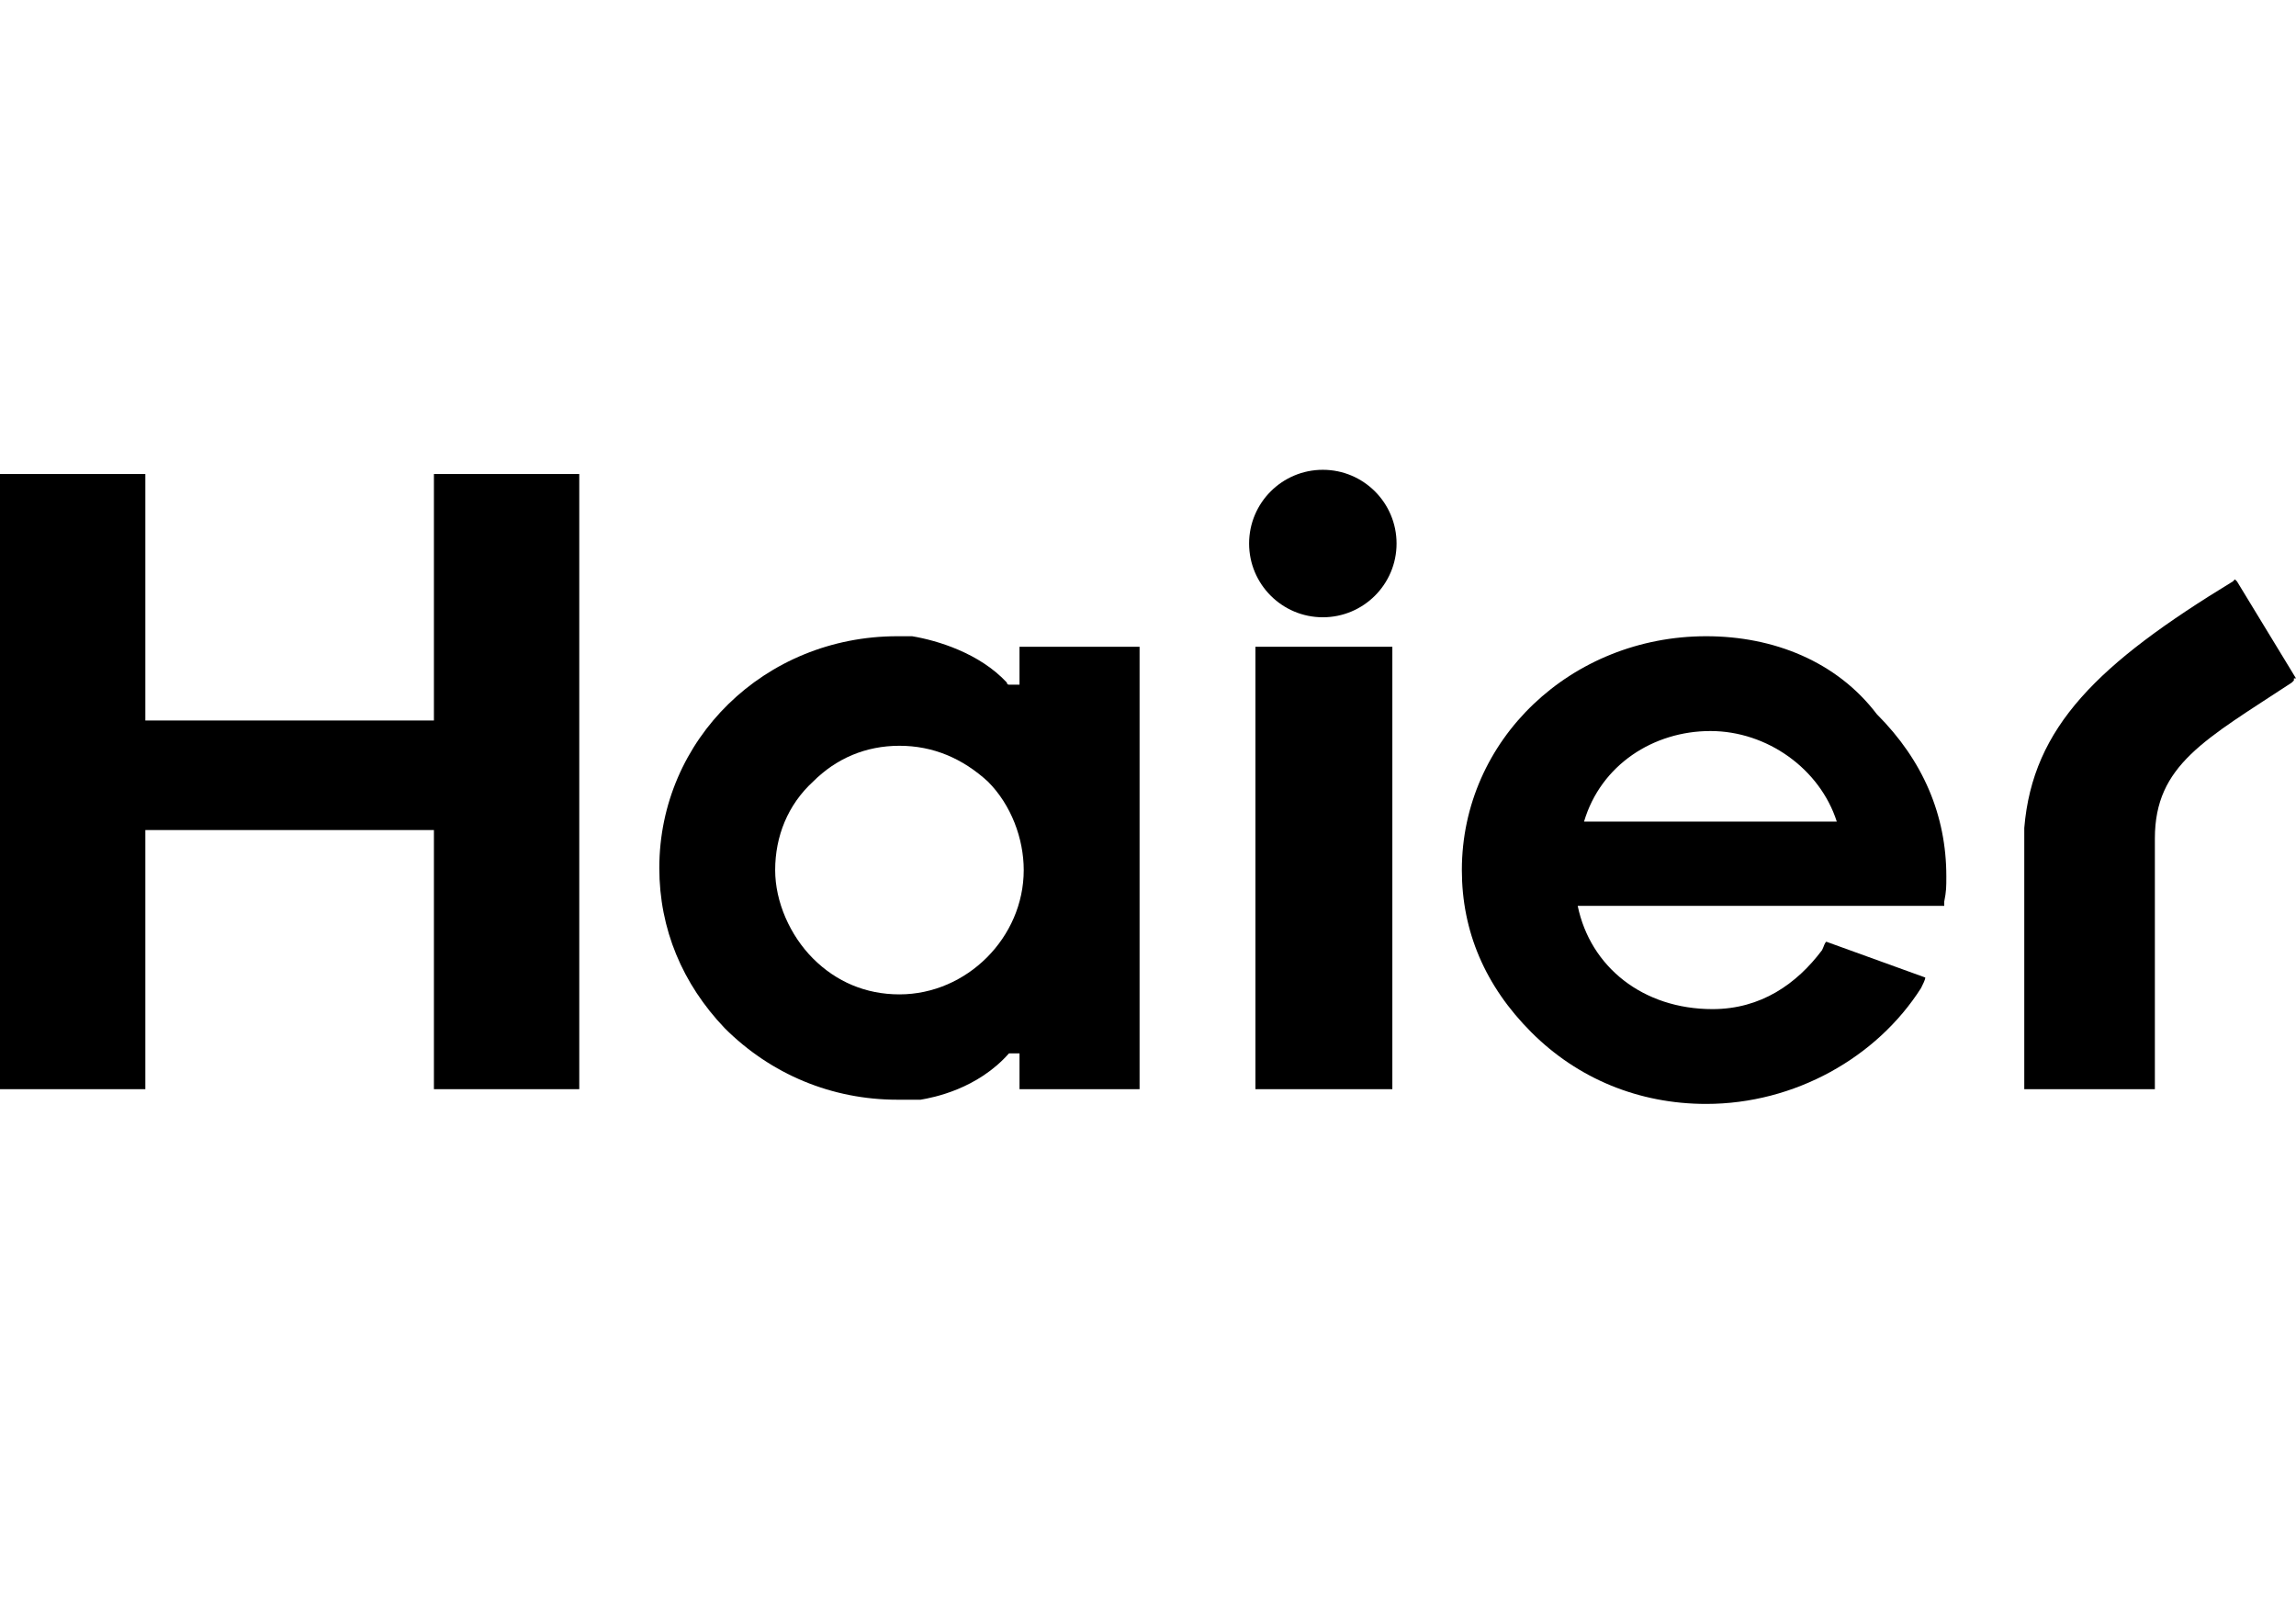 <?xml version="1.0" encoding="utf-8"?>
<!-- Generator: Adobe Illustrator 25.3.1, SVG Export Plug-In . SVG Version: 6.00 Build 0)  -->
<svg version="1.1" id="图层_1" xmlns="http://www.w3.org/2000/svg" xmlns:xlink="http://www.w3.org/1999/xlink" x="0px" y="0px"
	 viewBox="0 0 109 76" style="enable-background:new 0 0 109 76;" xml:space="preserve">
<g id="XMLID_1_">
	<polygon id="XMLID_16_" points="59.8,30.7 59.6,30.7 59.6,30.9 59.6,51.5 59.6,51.7 59.8,51.7 65.8,51.7 66.1,51.7 66.1,51.5 
		66.1,30.9 66.1,30.7 65.8,30.7 	"/>
	<polygon id="XMLID_17_" points="20.7,22.5 20.6,22.5 20.6,22.7 20.6,34.2 6.9,34.2 6.9,22.7 6.9,22.5 6.6,22.5 0.1,22.5 0,22.5 
		0,22.7 0,51.5 0,51.7 0.1,51.7 6.6,51.7 6.9,51.7 6.9,51.5 6.9,39.4 20.6,39.4 20.6,51.5 20.6,51.7 20.7,51.7 27.4,51.7 27.5,51.7 
		27.5,51.5 27.5,22.7 27.5,22.5 27.4,22.5 	"/>
	<path id="XMLID_20_" d="M48.6,30.7h-0.2v0.2v1.6h-0.5c0,0-0.1,0-0.1-0.1c-1.3-1.4-3.3-2-4.5-2.2c-0.2,0-0.5,0-0.6,0c0,0,0,0-0.1,0
		l0,0l0,0c-6.3,0-11.3,4.9-11.3,11c0,2.9,1.1,5.5,3.1,7.6c2.2,2.2,5.1,3.4,8.2,3.4c0.4,0,0.6,0,1.1,0c0.6-0.1,2.7-0.5,4.2-2.2h0.5
		v1.6v0.1h0.2H54h0.1v-0.1V30.9v-0.2H54H48.6z M42.7,47.2c-1.6,0-3-0.6-4.1-1.7c-1.1-1.1-1.8-2.7-1.8-4.2c0-1.6,0.6-3.1,1.8-4.2
		c1.1-1.1,2.5-1.7,4.1-1.7s3,0.6,4.2,1.7c1.1,1.1,1.7,2.7,1.7,4.2C48.6,44.5,45.9,47.2,42.7,47.2z"/>
	<path id="XMLID_21_" d="M109,32.2l-2.8-4.6l-0.1-0.1l-0.1,0.1c-6.4,3.9-9.5,6.9-9.9,11.7v12.3v0.1h0.2h5.9h0.1v-0.1V39.8
		c0-3.5,2.4-4.7,6.5-7.4l0.1-0.1V32.2z"/>
	<path id="XMLID_24_" d="M81,30.2c-6.4,0-11.6,4.9-11.6,11.1c0,2.9,1.1,5.5,3.3,7.7c2.2,2.2,5.1,3.4,8.3,3.4c4.2,0,8.1-2.2,10.2-5.5
		c0.1-0.2,0.2-0.4,0.2-0.5l-4.7-1.7c-0.1,0.1-0.1,0.2-0.2,0.4c-1.2,1.6-2.9,2.8-5.2,2.8c-3.3,0-5.8-2-6.4-4.9h17.4v-0.2
		c0.1-0.5,0.1-0.7,0.1-1.2c0-2.9-1.1-5.5-3.3-7.7C87.2,31.4,84.2,30.2,81,30.2z M75.2,39c0.8-2.7,3.3-4.3,6-4.3s5.2,1.8,6,4.3H75.2z
		"/>
	<circle id="XMLID_25_" cx="62.8" cy="25.8" r="3.5"/>
</g>
</svg>
